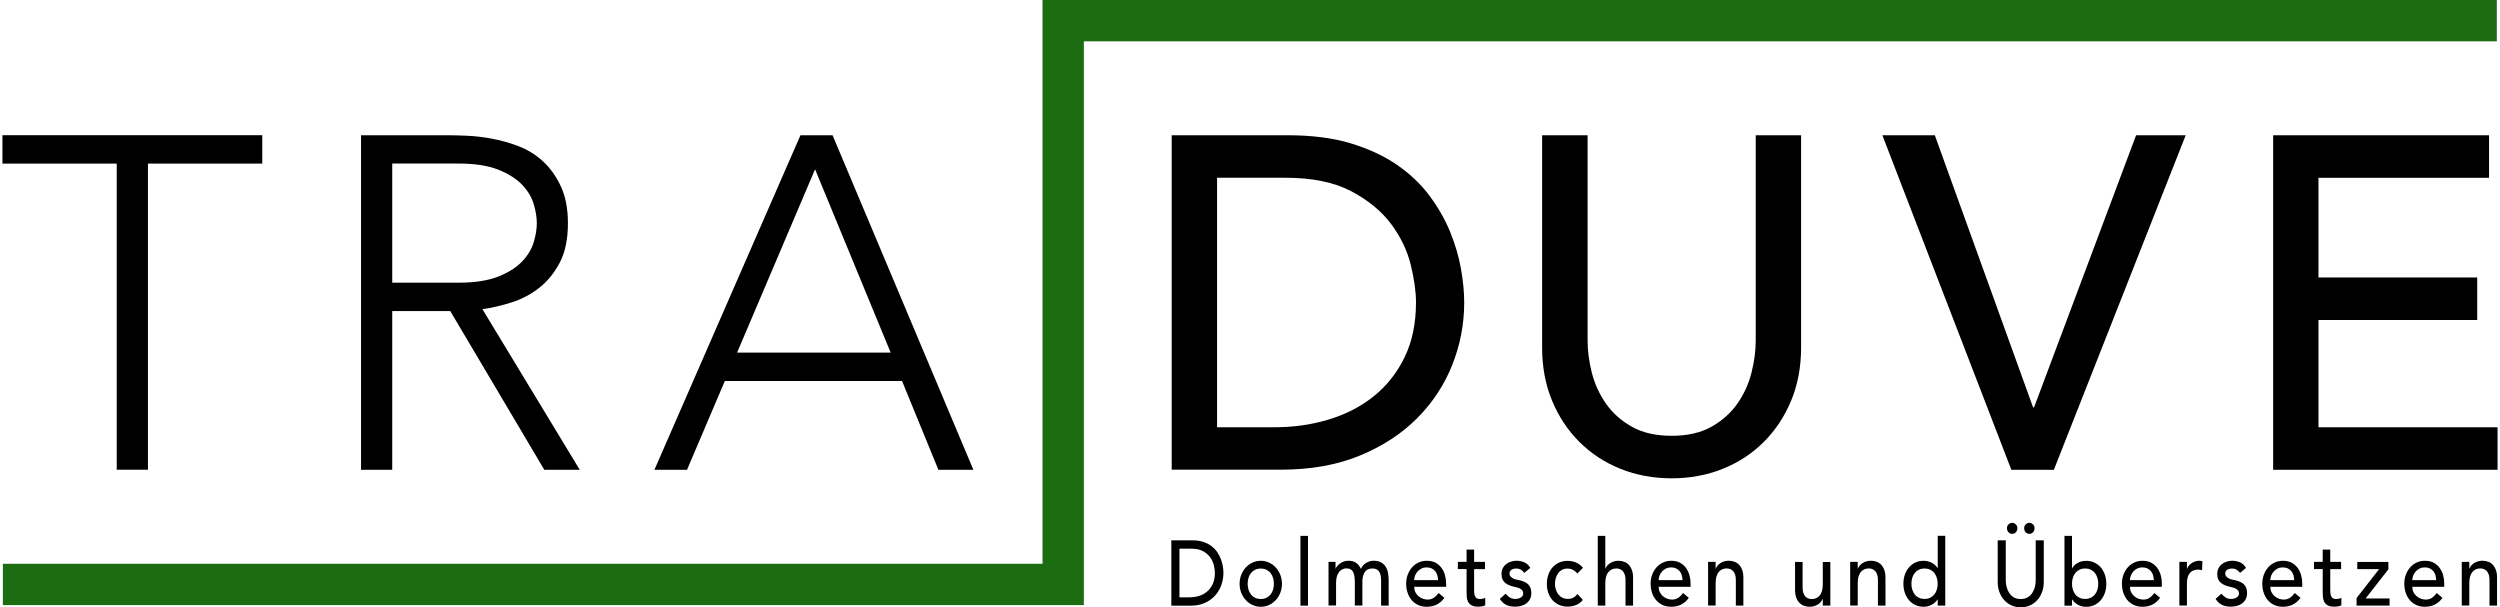<?xml version="1.0" encoding="utf-8"?>
<svg xmlns="http://www.w3.org/2000/svg" xmlns:xlink="http://www.w3.org/1999/xlink" version="1.1" id="Ebene_1" x="0px" y="0px" viewBox="0 0 482.89 117.53" style="enable-background:new 0 0 482.89 117.53;" xml:space="preserve" width="247" height="60">
<style type="text/css">
	.st0{fill:none;stroke:#1C6D11;stroke-width:8;stroke-miterlimit:10;}
</style>
<g>
	<path d="M22.13,31.66H0v-5.49h50.29v5.49H28.16v59.25h-6.04V31.66z"/>
	<path d="M69.4,26.18h17.01c0.85,0,2.01,0.03,3.48,0.09c1.46,0.06,3.05,0.24,4.75,0.55c1.71,0.31,3.44,0.79,5.21,1.46   c1.77,0.67,3.35,1.65,4.75,2.93c1.4,1.28,2.56,2.9,3.47,4.85c0.91,1.95,1.37,4.33,1.37,7.13c0,3.11-0.53,5.67-1.6,7.68   c-1.07,2.01-2.41,3.64-4.02,4.89c-1.62,1.25-3.4,2.18-5.35,2.79c-1.95,0.61-3.81,1.04-5.58,1.28l18.84,31.09h-6.86l-18.2-30.72   H75.44v30.72H69.4V26.18z M75.44,54.71h12.8c3.17,0,5.75-0.4,7.73-1.19c1.98-0.79,3.52-1.77,4.62-2.93   c1.1-1.16,1.84-2.41,2.24-3.75c0.4-1.34,0.59-2.56,0.59-3.66s-0.2-2.32-0.59-3.66c-0.4-1.34-1.14-2.59-2.24-3.75   c-1.1-1.16-2.64-2.13-4.62-2.93c-1.98-0.79-4.56-1.19-7.73-1.19h-12.8V54.71z"/>
	<path d="M154.44,26.18h6.22l27.25,64.74h-6.77l-7.04-17.19h-34.29l-7.32,17.19h-6.31L154.44,26.18z M157.27,32.76l-15.09,35.48   h29.72L157.27,32.76z"/>
	<path d="M226.31,26.18h22.58c4.57,0,8.58,0.52,12.02,1.55c3.44,1.04,6.43,2.42,8.96,4.16c2.53,1.74,4.63,3.73,6.31,5.99   c1.68,2.26,3,4.57,3.98,6.95c0.97,2.38,1.68,4.75,2.1,7.13c0.43,2.38,0.64,4.57,0.64,6.58c0,4.15-0.76,8.15-2.29,12.02   c-1.52,3.87-3.78,7.31-6.77,10.33c-2.99,3.02-6.69,5.44-11.11,7.27c-4.42,1.83-9.53,2.74-15.32,2.74h-21.12V26.18z M235.09,82.69   h11.06c3.72,0,7.24-0.5,10.56-1.51c3.32-1.01,6.23-2.51,8.73-4.53c2.5-2.01,4.48-4.53,5.94-7.54c1.46-3.02,2.19-6.54,2.19-10.56   c0-2.07-0.33-4.49-1.01-7.27c-0.67-2.77-1.94-5.41-3.79-7.91c-1.86-2.5-4.44-4.62-7.73-6.36c-3.29-1.74-7.56-2.61-12.8-2.61h-13.17   V82.69z"/>
	<path d="M306.78,26.18v39.69c0,2.01,0.27,4.1,0.82,6.26c0.55,2.16,1.46,4.16,2.74,5.99c1.28,1.83,2.96,3.32,5.03,4.48   c2.07,1.16,4.63,1.74,7.68,1.74c3.05,0,5.61-0.58,7.68-1.74c2.07-1.16,3.75-2.65,5.03-4.48c1.28-1.83,2.2-3.82,2.74-5.99   c0.55-2.16,0.82-4.25,0.82-6.26V26.18h8.78v41.06c0,3.78-0.64,7.21-1.92,10.29c-1.28,3.08-3.05,5.75-5.3,8   c-2.26,2.26-4.91,3.99-7.96,5.21c-3.05,1.22-6.34,1.83-9.88,1.83c-3.54,0-6.83-0.61-9.88-1.83c-3.05-1.22-5.7-2.96-7.96-5.21   c-2.26-2.25-4.02-4.92-5.3-8c-1.28-3.08-1.92-6.51-1.92-10.29V26.18H306.78z"/>
	<path d="M363.83,26.18h10.15L393,78.85h0.18l19.75-52.67h9.6l-25.51,64.74h-8.23L363.83,26.18z"/>
	<path d="M439.45,26.18h41.79v8.23h-33.01V53.7h30.72v8.23h-30.72v20.76h34.66v8.23h-43.43V26.18z"/>
</g>
<g>
	<path d="M226.23,104.57h4.02c0.81,0,1.53,0.1,2.14,0.3c0.61,0.2,1.14,0.47,1.59,0.81s0.82,0.73,1.12,1.17   c0.3,0.44,0.53,0.89,0.71,1.36c0.17,0.46,0.3,0.93,0.38,1.39c0.08,0.46,0.11,0.89,0.11,1.29c0,0.81-0.14,1.59-0.41,2.35   c-0.27,0.76-0.67,1.43-1.2,2.02c-0.53,0.59-1.19,1.06-1.98,1.42c-0.79,0.36-1.7,0.54-2.73,0.54h-3.76V104.57z M227.8,115.6h1.97   c0.66,0,1.29-0.1,1.88-0.29s1.11-0.49,1.55-0.88c0.44-0.39,0.8-0.88,1.06-1.47c0.26-0.59,0.39-1.28,0.39-2.06   c0-0.4-0.06-0.88-0.18-1.42c-0.12-0.54-0.34-1.06-0.68-1.54c-0.33-0.49-0.79-0.9-1.38-1.24c-0.58-0.34-1.34-0.51-2.28-0.51h-2.34   V115.6z"/>
	<path d="M239.43,112.98c0-0.62,0.11-1.2,0.32-1.73c0.21-0.54,0.5-1.01,0.87-1.41c0.37-0.4,0.8-0.72,1.3-0.96   c0.5-0.23,1.04-0.35,1.61-0.35s1.11,0.12,1.61,0.35c0.5,0.23,0.93,0.55,1.3,0.96c0.37,0.4,0.66,0.88,0.87,1.41   c0.21,0.54,0.32,1.11,0.32,1.73c0,0.62-0.11,1.2-0.32,1.74c-0.21,0.54-0.5,1.01-0.87,1.41c-0.37,0.4-0.8,0.71-1.3,0.95   s-1.04,0.35-1.61,0.35s-1.11-0.12-1.61-0.35c-0.5-0.23-0.93-0.55-1.3-0.95c-0.37-0.4-0.66-0.87-0.87-1.41   C239.53,114.18,239.43,113.6,239.43,112.98z M240.99,112.98c0,0.43,0.06,0.82,0.18,1.19c0.12,0.36,0.29,0.67,0.5,0.93   s0.48,0.46,0.8,0.61s0.67,0.22,1.06,0.22s0.74-0.07,1.06-0.22s0.58-0.35,0.8-0.61s0.38-0.57,0.5-0.93   c0.12-0.36,0.18-0.76,0.18-1.19c0-0.43-0.06-0.82-0.18-1.19c-0.12-0.36-0.29-0.67-0.5-0.93s-0.48-0.46-0.8-0.61   s-0.67-0.22-1.06-0.22s-0.74,0.07-1.06,0.22s-0.58,0.35-0.8,0.61s-0.39,0.57-0.5,0.93C241.05,112.15,240.99,112.55,240.99,112.98z"/>
	<path d="M251.21,103.71h1.46v13.5h-1.46V103.71z"/>
	<path d="M256.63,108.74h1.37v1.32h0.03c0.03-0.12,0.12-0.27,0.25-0.45c0.14-0.18,0.31-0.35,0.52-0.51s0.46-0.3,0.75-0.41   c0.29-0.11,0.6-0.17,0.95-0.17c0.58,0,1.06,0.13,1.45,0.39s0.71,0.65,0.96,1.18c0.25-0.52,0.6-0.92,1.06-1.18   c0.46-0.26,0.92-0.39,1.38-0.39c0.6,0,1.08,0.11,1.46,0.32c0.38,0.21,0.68,0.5,0.9,0.85c0.22,0.35,0.37,0.75,0.45,1.2   c0.08,0.45,0.12,0.91,0.12,1.38v4.93h-1.46v-4.71c0-0.32-0.02-0.63-0.06-0.93s-0.12-0.56-0.24-0.79s-0.29-0.41-0.5-0.54   s-0.5-0.21-0.86-0.21c-0.71,0-1.21,0.24-1.51,0.71s-0.46,1.09-0.46,1.84v4.62h-1.46v-4.43c0-0.4-0.02-0.77-0.06-1.11   c-0.04-0.33-0.11-0.62-0.23-0.87c-0.11-0.24-0.28-0.43-0.49-0.57c-0.21-0.14-0.5-0.21-0.85-0.21c-0.26,0-0.51,0.06-0.76,0.17   s-0.46,0.28-0.64,0.51c-0.18,0.23-0.33,0.51-0.44,0.87s-0.16,0.76-0.16,1.24v4.39h-1.46V108.74z"/>
	<path d="M273.22,113.57c0,0.37,0.07,0.71,0.22,1.01c0.15,0.3,0.34,0.56,0.58,0.78c0.24,0.21,0.52,0.38,0.83,0.5   c0.31,0.12,0.64,0.18,0.98,0.18c0.46,0,0.85-0.12,1.19-0.35c0.34-0.23,0.64-0.54,0.93-0.92l1.11,0.93   c-0.81,1.15-1.95,1.73-3.42,1.73c-0.61,0-1.16-0.11-1.65-0.34c-0.49-0.23-0.91-0.54-1.25-0.94s-0.61-0.87-0.79-1.41   c-0.18-0.54-0.28-1.13-0.28-1.76s0.1-1.22,0.3-1.76c0.2-0.54,0.48-1.01,0.83-1.41c0.35-0.4,0.77-0.71,1.26-0.94   c0.49-0.23,1.02-0.34,1.59-0.34c0.68,0,1.26,0.13,1.73,0.39c0.47,0.26,0.86,0.6,1.16,1.03s0.52,0.9,0.66,1.43   c0.14,0.53,0.2,1.07,0.2,1.62v0.57H273.22z M277.84,112.28c-0.01-0.36-0.06-0.68-0.15-0.98c-0.09-0.3-0.23-0.56-0.42-0.78   s-0.42-0.39-0.69-0.52s-0.6-0.19-0.97-0.19c-0.36,0-0.69,0.07-0.98,0.22c-0.3,0.15-0.55,0.34-0.76,0.58   c-0.21,0.24-0.37,0.5-0.48,0.79c-0.11,0.29-0.17,0.58-0.17,0.87H277.84z"/>
	<path d="M286.92,110.14h-2.1v3.84c0,0.24,0.01,0.47,0.02,0.71c0.01,0.23,0.05,0.44,0.12,0.62c0.07,0.18,0.18,0.33,0.33,0.45   c0.15,0.11,0.36,0.17,0.64,0.17c0.17,0,0.35-0.02,0.54-0.05s0.35-0.1,0.5-0.2v1.46c-0.17,0.11-0.4,0.18-0.68,0.22   c-0.28,0.04-0.49,0.06-0.64,0.06c-0.56,0-1-0.09-1.31-0.26c-0.31-0.17-0.54-0.4-0.68-0.67s-0.23-0.58-0.26-0.92   c-0.03-0.34-0.04-0.68-0.04-1.03v-4.41h-1.69v-1.39h1.69v-2.37h1.46v2.37h2.1V110.14z"/>
	<path d="M294.53,110.87c-0.17-0.24-0.39-0.44-0.64-0.6s-0.57-0.24-0.94-0.24c-0.35,0-0.65,0.08-0.9,0.24   c-0.26,0.16-0.38,0.4-0.38,0.71c0,0.25,0.07,0.45,0.22,0.61c0.15,0.15,0.32,0.28,0.52,0.38s0.42,0.17,0.64,0.21   c0.23,0.05,0.42,0.09,0.59,0.12c0.31,0.08,0.61,0.18,0.89,0.3c0.28,0.12,0.51,0.27,0.72,0.46c0.2,0.19,0.36,0.42,0.47,0.7   c0.11,0.27,0.17,0.61,0.17,1c0,0.48-0.09,0.88-0.28,1.22c-0.18,0.34-0.42,0.62-0.72,0.83c-0.29,0.21-0.63,0.37-1,0.46   s-0.75,0.14-1.13,0.14c-0.64,0-1.2-0.11-1.68-0.32c-0.48-0.21-0.91-0.61-1.29-1.18l1.11-1c0.24,0.26,0.5,0.49,0.8,0.7   c0.29,0.2,0.65,0.3,1.07,0.3c0.18,0,0.37-0.02,0.56-0.06s0.36-0.11,0.5-0.2c0.15-0.09,0.27-0.2,0.36-0.34s0.14-0.29,0.14-0.47   c0-0.24-0.07-0.43-0.2-0.59c-0.14-0.15-0.3-0.28-0.49-0.37c-0.19-0.09-0.39-0.16-0.6-0.21c-0.21-0.05-0.4-0.1-0.56-0.13   c-0.31-0.08-0.61-0.18-0.89-0.29s-0.53-0.25-0.75-0.43c-0.22-0.18-0.39-0.4-0.52-0.68c-0.13-0.27-0.2-0.61-0.2-1.02   c0-0.44,0.08-0.82,0.25-1.15c0.17-0.33,0.39-0.6,0.67-0.81c0.28-0.21,0.59-0.38,0.94-0.48c0.35-0.11,0.71-0.16,1.07-0.16   c0.52,0,1.02,0.11,1.5,0.32c0.48,0.21,0.86,0.57,1.14,1.07L294.53,110.87z"/>
	<path d="M304.8,110.99c-0.27-0.31-0.56-0.54-0.85-0.71c-0.3-0.16-0.65-0.24-1.07-0.24c-0.4,0-0.75,0.08-1.05,0.24   c-0.3,0.16-0.55,0.38-0.75,0.66c-0.2,0.28-0.35,0.6-0.46,0.96c-0.1,0.36-0.15,0.74-0.15,1.13c0,0.39,0.06,0.77,0.18,1.12   c0.12,0.35,0.29,0.66,0.5,0.92c0.22,0.26,0.48,0.47,0.78,0.62c0.3,0.15,0.64,0.22,1.02,0.22c0.41,0,0.76-0.08,1.06-0.24   s0.56-0.4,0.81-0.71l1.04,1.14c-0.38,0.46-0.82,0.8-1.33,1c-0.5,0.2-1.04,0.3-1.6,0.3c-0.6,0-1.14-0.11-1.63-0.32   c-0.49-0.21-0.92-0.51-1.28-0.9c-0.36-0.39-0.63-0.85-0.83-1.39s-0.29-1.14-0.29-1.79c0-0.65,0.1-1.26,0.29-1.8   s0.47-1.02,0.82-1.41c0.35-0.39,0.78-0.7,1.27-0.92c0.49-0.22,1.04-0.33,1.65-0.33c0.56,0,1.1,0.11,1.62,0.33   c0.52,0.22,0.96,0.56,1.34,1.01L304.8,110.99z"/>
	<path d="M308.75,103.71h1.46v6.34h0.03c0.18-0.45,0.5-0.82,0.96-1.1c0.46-0.28,0.98-0.42,1.58-0.42c0.37,0,0.72,0.06,1.07,0.19   s0.64,0.32,0.89,0.58s0.46,0.6,0.61,1.01c0.15,0.41,0.23,0.9,0.23,1.46v5.44h-1.46v-5c0-0.39-0.05-0.73-0.15-1.01   c-0.1-0.28-0.23-0.51-0.39-0.68c-0.16-0.17-0.35-0.3-0.56-0.38c-0.21-0.08-0.43-0.12-0.66-0.12c-0.3,0-0.58,0.05-0.85,0.16   c-0.26,0.11-0.49,0.28-0.68,0.51c-0.2,0.23-0.35,0.53-0.46,0.88c-0.11,0.36-0.16,0.78-0.16,1.27v4.36h-1.46V103.71z"/>
	<path d="M320.53,113.57c0,0.37,0.07,0.71,0.22,1.01c0.15,0.3,0.34,0.56,0.58,0.78c0.24,0.21,0.52,0.38,0.83,0.5   c0.31,0.12,0.64,0.18,0.98,0.18c0.46,0,0.85-0.12,1.19-0.35c0.34-0.23,0.64-0.54,0.93-0.92l1.11,0.93   c-0.81,1.15-1.95,1.73-3.42,1.73c-0.61,0-1.16-0.11-1.65-0.34c-0.49-0.23-0.91-0.54-1.25-0.94s-0.61-0.87-0.79-1.41   c-0.18-0.54-0.28-1.13-0.28-1.76s0.1-1.22,0.3-1.76c0.2-0.54,0.48-1.01,0.83-1.41c0.35-0.4,0.77-0.71,1.26-0.94   c0.49-0.23,1.02-0.34,1.59-0.34c0.68,0,1.26,0.13,1.73,0.39c0.47,0.26,0.86,0.6,1.16,1.03s0.52,0.9,0.66,1.43   c0.14,0.53,0.2,1.07,0.2,1.62v0.57H320.53z M325.15,112.28c-0.01-0.36-0.06-0.68-0.15-0.98c-0.09-0.3-0.23-0.56-0.42-0.78   s-0.42-0.39-0.69-0.52s-0.6-0.19-0.97-0.19c-0.36,0-0.69,0.07-0.98,0.22c-0.3,0.15-0.55,0.34-0.76,0.58   c-0.21,0.24-0.37,0.5-0.48,0.79c-0.11,0.29-0.17,0.58-0.17,0.87H325.15z"/>
	<path d="M330.1,108.74h1.46v1.3h0.03c0.18-0.45,0.5-0.82,0.96-1.1c0.46-0.28,0.98-0.42,1.58-0.42c0.37,0,0.72,0.06,1.07,0.19   s0.64,0.32,0.89,0.58s0.46,0.6,0.61,1.01c0.15,0.41,0.23,0.9,0.23,1.46v5.44h-1.46v-5c0-0.39-0.05-0.73-0.15-1.01   c-0.1-0.28-0.23-0.51-0.39-0.68c-0.16-0.17-0.35-0.3-0.56-0.38c-0.21-0.08-0.43-0.12-0.66-0.12c-0.3,0-0.58,0.05-0.85,0.16   c-0.26,0.11-0.49,0.28-0.68,0.51c-0.2,0.23-0.35,0.53-0.46,0.88c-0.11,0.36-0.16,0.78-0.16,1.27v4.36h-1.46V108.74z"/>
	<path d="M353.76,117.21h-1.46v-1.3h-0.03c-0.18,0.45-0.5,0.82-0.96,1.1c-0.46,0.28-0.98,0.42-1.58,0.42   c-0.38,0-0.74-0.06-1.07-0.19c-0.34-0.12-0.63-0.32-0.89-0.58s-0.46-0.6-0.61-1.01s-0.23-0.9-0.23-1.46v-5.44h1.46v5   c0,0.39,0.05,0.73,0.15,1.01s0.23,0.51,0.39,0.68c0.16,0.17,0.35,0.3,0.56,0.38c0.21,0.08,0.43,0.12,0.66,0.12   c0.3,0,0.58-0.05,0.85-0.16c0.26-0.11,0.49-0.28,0.68-0.51c0.2-0.23,0.35-0.53,0.46-0.88s0.16-0.78,0.16-1.27v-4.36h1.46V117.21z"/>
	<path d="M357.6,108.74h1.46v1.3h0.03c0.18-0.45,0.5-0.82,0.96-1.1c0.46-0.28,0.98-0.42,1.58-0.42c0.37,0,0.72,0.06,1.07,0.19   s0.64,0.32,0.89,0.58s0.46,0.6,0.61,1.01c0.15,0.41,0.23,0.9,0.23,1.46v5.44h-1.46v-5c0-0.39-0.05-0.73-0.15-1.01   c-0.1-0.28-0.23-0.51-0.39-0.68c-0.16-0.17-0.35-0.3-0.56-0.38c-0.21-0.08-0.43-0.12-0.66-0.12c-0.3,0-0.58,0.05-0.85,0.16   c-0.26,0.11-0.49,0.28-0.68,0.51c-0.2,0.23-0.35,0.53-0.46,0.88c-0.11,0.36-0.16,0.78-0.16,1.27v4.36h-1.46V108.74z"/>
	<path d="M376,117.21h-1.46v-1.21h-0.03c-0.28,0.45-0.67,0.8-1.16,1.05c-0.49,0.25-1,0.38-1.52,0.38c-0.6,0-1.14-0.11-1.62-0.34   s-0.89-0.54-1.24-0.95c-0.34-0.4-0.6-0.87-0.79-1.41s-0.28-1.12-0.28-1.75s0.09-1.22,0.28-1.76s0.45-1.01,0.79-1.41   c0.34-0.4,0.75-0.71,1.24-0.94s1.02-0.34,1.62-0.34c0.55,0,1.07,0.13,1.56,0.38c0.49,0.26,0.86,0.6,1.12,1.04h0.03v-6.25H376   V117.21z M371.99,115.92c0.39,0,0.74-0.07,1.06-0.22s0.58-0.35,0.8-0.61s0.38-0.57,0.5-0.93c0.12-0.36,0.18-0.76,0.18-1.19   c0-0.43-0.06-0.82-0.18-1.19c-0.12-0.36-0.29-0.67-0.5-0.93s-0.48-0.46-0.8-0.61s-0.67-0.22-1.06-0.22s-0.74,0.07-1.06,0.22   s-0.58,0.35-0.8,0.61s-0.39,0.57-0.5,0.93c-0.12,0.36-0.18,0.76-0.18,1.19c0,0.43,0.06,0.82,0.18,1.19   c0.12,0.36,0.29,0.67,0.5,0.93s0.48,0.46,0.8,0.61S371.6,115.92,371.99,115.92z"/>
	<path d="M387.71,104.57v7.75c0,0.39,0.05,0.8,0.15,1.22s0.26,0.81,0.49,1.17c0.23,0.36,0.53,0.65,0.89,0.88   c0.37,0.23,0.82,0.34,1.37,0.34c0.54,0,1-0.11,1.37-0.34c0.37-0.23,0.67-0.52,0.89-0.88c0.23-0.36,0.39-0.75,0.49-1.17   s0.15-0.83,0.15-1.22v-7.75h1.56v8.02c0,0.74-0.11,1.41-0.34,2.01c-0.23,0.6-0.54,1.12-0.94,1.56s-0.87,0.78-1.42,1.02   c-0.54,0.24-1.13,0.36-1.76,0.36s-1.21-0.12-1.76-0.36s-1.01-0.58-1.42-1.02c-0.4-0.44-0.72-0.96-0.94-1.56   c-0.23-0.6-0.34-1.27-0.34-2.01v-8.02H387.71z M388.95,101.18c0.25,0,0.48,0.1,0.69,0.29c0.21,0.19,0.32,0.43,0.32,0.73   c0,0.32-0.09,0.59-0.29,0.8c-0.19,0.21-0.43,0.32-0.72,0.32s-0.53-0.11-0.72-0.32c-0.19-0.21-0.29-0.48-0.29-0.8   c0-0.3,0.11-0.54,0.32-0.73C388.47,101.27,388.7,101.18,388.95,101.18z M392.27,101.18c0.25,0,0.48,0.1,0.69,0.29   c0.21,0.19,0.32,0.43,0.32,0.73c0,0.32-0.1,0.59-0.29,0.8c-0.19,0.21-0.43,0.32-0.72,0.32s-0.53-0.11-0.72-0.32   c-0.19-0.21-0.28-0.48-0.28-0.8c0-0.3,0.11-0.54,0.32-0.73C391.79,101.27,392.02,101.18,392.27,101.18z"/>
	<path d="M399.07,103.71h1.46v6.25h0.03c0.26-0.44,0.63-0.79,1.12-1.04c0.49-0.26,1.01-0.38,1.56-0.38c0.6,0,1.14,0.11,1.62,0.34   s0.9,0.54,1.24,0.94c0.34,0.4,0.61,0.87,0.79,1.41c0.18,0.54,0.28,1.13,0.28,1.76s-0.09,1.21-0.28,1.75   c-0.18,0.54-0.45,1.01-0.79,1.41c-0.34,0.4-0.75,0.72-1.24,0.95s-1.02,0.34-1.62,0.34c-0.52,0-1.03-0.12-1.52-0.38   c-0.49-0.25-0.88-0.6-1.16-1.05h-0.03v1.21h-1.46V103.71z M403.07,115.92c0.39,0,0.74-0.07,1.06-0.22s0.58-0.35,0.8-0.61   c0.22-0.26,0.38-0.57,0.5-0.93c0.12-0.36,0.18-0.76,0.18-1.19c0-0.43-0.06-0.82-0.18-1.19c-0.12-0.36-0.29-0.67-0.5-0.93   c-0.22-0.26-0.48-0.46-0.8-0.61s-0.67-0.22-1.06-0.22s-0.74,0.07-1.06,0.22s-0.58,0.35-0.8,0.61s-0.38,0.57-0.5,0.93   c-0.12,0.36-0.18,0.76-0.18,1.19c0,0.43,0.06,0.82,0.18,1.19c0.12,0.36,0.29,0.67,0.5,0.93s0.48,0.46,0.8,0.61   S402.68,115.92,403.07,115.92z"/>
	<path d="M411.74,113.57c0,0.37,0.07,0.71,0.22,1.01c0.15,0.3,0.34,0.56,0.58,0.78c0.24,0.21,0.52,0.38,0.83,0.5   c0.31,0.12,0.64,0.18,0.98,0.18c0.46,0,0.85-0.12,1.19-0.35c0.34-0.23,0.64-0.54,0.93-0.92l1.11,0.93   c-0.81,1.15-1.95,1.73-3.42,1.73c-0.61,0-1.16-0.11-1.65-0.34c-0.49-0.23-0.91-0.54-1.25-0.94s-0.61-0.87-0.79-1.41   c-0.18-0.54-0.28-1.13-0.28-1.76s0.1-1.22,0.3-1.76c0.2-0.54,0.48-1.01,0.83-1.41c0.35-0.4,0.77-0.71,1.26-0.94   c0.49-0.23,1.02-0.34,1.59-0.34c0.68,0,1.26,0.13,1.73,0.39c0.47,0.26,0.86,0.6,1.16,1.03s0.52,0.9,0.66,1.43   c0.14,0.53,0.2,1.07,0.2,1.62v0.57H411.74z M416.36,112.28c-0.01-0.36-0.06-0.68-0.15-0.98c-0.09-0.3-0.23-0.56-0.42-0.78   s-0.42-0.39-0.69-0.52s-0.6-0.19-0.97-0.19c-0.36,0-0.69,0.07-0.98,0.22c-0.3,0.15-0.55,0.34-0.76,0.58   c-0.21,0.24-0.37,0.5-0.48,0.79c-0.11,0.29-0.17,0.58-0.17,0.87H416.36z"/>
	<path d="M421.31,108.74h1.46v1.3h0.03c0.1-0.23,0.23-0.43,0.39-0.62c0.16-0.18,0.34-0.34,0.55-0.47c0.2-0.13,0.42-0.23,0.66-0.31   c0.24-0.08,0.48-0.12,0.72-0.12c0.24,0,0.46,0.04,0.65,0.11l-0.07,1.73c-0.12-0.04-0.24-0.07-0.36-0.09   c-0.12-0.02-0.24-0.04-0.36-0.04c-0.72,0-1.26,0.22-1.64,0.66c-0.38,0.44-0.57,1.12-0.57,2.05v4.25h-1.46V108.74z"/>
	<path d="M433.05,110.87c-0.17-0.24-0.39-0.44-0.64-0.6s-0.57-0.24-0.94-0.24c-0.35,0-0.65,0.08-0.9,0.24   c-0.26,0.16-0.38,0.4-0.38,0.71c0,0.25,0.07,0.45,0.22,0.61c0.15,0.15,0.32,0.28,0.52,0.38s0.42,0.17,0.64,0.21   c0.23,0.05,0.42,0.09,0.59,0.12c0.31,0.08,0.61,0.18,0.89,0.3c0.28,0.12,0.51,0.27,0.72,0.46c0.2,0.19,0.36,0.42,0.47,0.7   c0.11,0.27,0.17,0.61,0.17,1c0,0.48-0.09,0.88-0.28,1.22c-0.18,0.34-0.42,0.62-0.72,0.83c-0.29,0.21-0.63,0.37-1,0.46   s-0.75,0.14-1.13,0.14c-0.64,0-1.2-0.11-1.68-0.32c-0.48-0.21-0.91-0.61-1.29-1.18l1.11-1c0.24,0.26,0.5,0.49,0.8,0.7   c0.29,0.2,0.65,0.3,1.07,0.3c0.18,0,0.37-0.02,0.56-0.06s0.36-0.11,0.5-0.2c0.15-0.09,0.27-0.2,0.36-0.34s0.14-0.29,0.14-0.47   c0-0.24-0.07-0.43-0.2-0.59c-0.14-0.15-0.3-0.28-0.49-0.37c-0.19-0.09-0.39-0.16-0.6-0.21c-0.21-0.05-0.4-0.1-0.56-0.13   c-0.31-0.08-0.61-0.18-0.89-0.29s-0.53-0.25-0.75-0.43c-0.22-0.18-0.39-0.4-0.52-0.68c-0.13-0.27-0.2-0.61-0.2-1.02   c0-0.44,0.08-0.82,0.25-1.15c0.17-0.33,0.39-0.6,0.67-0.81c0.28-0.21,0.59-0.38,0.94-0.48c0.35-0.11,0.71-0.16,1.07-0.16   c0.52,0,1.02,0.11,1.5,0.32c0.48,0.21,0.86,0.57,1.14,1.07L433.05,110.87z"/>
	<path d="M438.91,113.57c0,0.37,0.07,0.71,0.22,1.01c0.15,0.3,0.34,0.56,0.58,0.78c0.24,0.21,0.52,0.38,0.83,0.5   c0.31,0.12,0.64,0.18,0.98,0.18c0.46,0,0.85-0.12,1.19-0.35c0.34-0.23,0.64-0.54,0.93-0.92l1.11,0.93   c-0.81,1.15-1.95,1.73-3.42,1.73c-0.61,0-1.16-0.11-1.65-0.34c-0.49-0.23-0.91-0.54-1.25-0.94s-0.61-0.87-0.79-1.41   c-0.18-0.54-0.28-1.13-0.28-1.76s0.1-1.22,0.3-1.76c0.2-0.54,0.48-1.01,0.83-1.41c0.35-0.4,0.77-0.71,1.26-0.94   c0.49-0.23,1.02-0.34,1.59-0.34c0.68,0,1.26,0.13,1.73,0.39c0.47,0.26,0.86,0.6,1.16,1.03s0.52,0.9,0.66,1.43   c0.14,0.53,0.2,1.07,0.2,1.62v0.57H438.91z M443.53,112.28c-0.01-0.36-0.06-0.68-0.15-0.98c-0.09-0.3-0.23-0.56-0.42-0.78   s-0.42-0.39-0.69-0.52s-0.6-0.19-0.97-0.19c-0.36,0-0.69,0.07-0.98,0.22c-0.3,0.15-0.55,0.34-0.76,0.58   c-0.21,0.24-0.37,0.5-0.48,0.79c-0.11,0.29-0.17,0.58-0.17,0.87H443.53z"/>
	<path d="M452.61,110.14h-2.1v3.84c0,0.24,0.01,0.47,0.02,0.71c0.01,0.23,0.05,0.44,0.12,0.62c0.07,0.18,0.18,0.33,0.33,0.45   c0.15,0.11,0.36,0.17,0.64,0.17c0.17,0,0.35-0.02,0.54-0.05s0.35-0.1,0.5-0.2v1.46c-0.17,0.11-0.4,0.18-0.68,0.22   c-0.28,0.04-0.49,0.06-0.64,0.06c-0.56,0-1-0.09-1.31-0.26c-0.31-0.17-0.54-0.4-0.68-0.67s-0.23-0.58-0.26-0.92   c-0.03-0.34-0.04-0.68-0.04-1.03v-4.41h-1.69v-1.39h1.69v-2.37h1.46v2.37h2.1V110.14z"/>
	<path d="M455.59,115.76l4.38-5.62h-4.23v-1.39h6.02v1.43l-4.41,5.64h4.64v1.39h-6.39V115.76z"/>
	<path d="M466.39,113.57c0,0.37,0.07,0.71,0.22,1.01c0.15,0.3,0.34,0.56,0.58,0.78c0.24,0.21,0.52,0.38,0.83,0.5   c0.31,0.12,0.64,0.18,0.98,0.18c0.46,0,0.85-0.12,1.19-0.35c0.34-0.23,0.64-0.54,0.93-0.92l1.11,0.93   c-0.81,1.15-1.95,1.73-3.42,1.73c-0.61,0-1.16-0.11-1.65-0.34c-0.49-0.23-0.91-0.54-1.25-0.94s-0.61-0.87-0.79-1.41   c-0.18-0.54-0.28-1.13-0.28-1.76s0.1-1.22,0.3-1.76c0.2-0.54,0.48-1.01,0.83-1.41c0.35-0.4,0.77-0.71,1.26-0.94   c0.49-0.23,1.02-0.34,1.59-0.34c0.68,0,1.26,0.13,1.73,0.39c0.47,0.26,0.86,0.6,1.16,1.03s0.52,0.9,0.66,1.43   c0.14,0.53,0.2,1.07,0.2,1.62v0.57H466.39z M471.01,112.28c-0.01-0.36-0.06-0.68-0.15-0.98c-0.09-0.3-0.23-0.56-0.42-0.78   s-0.42-0.39-0.69-0.52s-0.6-0.19-0.97-0.19c-0.36,0-0.69,0.07-0.98,0.22c-0.3,0.15-0.55,0.34-0.76,0.58   c-0.21,0.24-0.37,0.5-0.48,0.79c-0.11,0.29-0.17,0.58-0.17,0.87H471.01z"/>
	<path d="M475.96,108.74h1.46v1.3h0.03c0.18-0.45,0.5-0.82,0.96-1.1c0.46-0.28,0.98-0.42,1.58-0.42c0.37,0,0.72,0.06,1.07,0.19   s0.64,0.32,0.89,0.58s0.46,0.6,0.61,1.01c0.15,0.41,0.23,0.9,0.23,1.46v5.44h-1.46v-5c0-0.39-0.05-0.73-0.15-1.01   c-0.1-0.28-0.23-0.51-0.39-0.68c-0.16-0.17-0.35-0.3-0.56-0.38c-0.21-0.08-0.43-0.12-0.66-0.12c-0.3,0-0.58,0.05-0.85,0.16   c-0.26,0.11-0.49,0.28-0.68,0.51c-0.2,0.23-0.35,0.53-0.46,0.88c-0.11,0.36-0.16,0.78-0.16,1.27v4.36h-1.46V108.74z"/>
</g>
<polyline class="st0" points="0.08,113.11 205.29,113.11 205.29,4 482.74,4 "/>
<g>
</g>
<g>
</g>
<g>
</g>
<g>
</g>
<g>
</g>
</svg>
